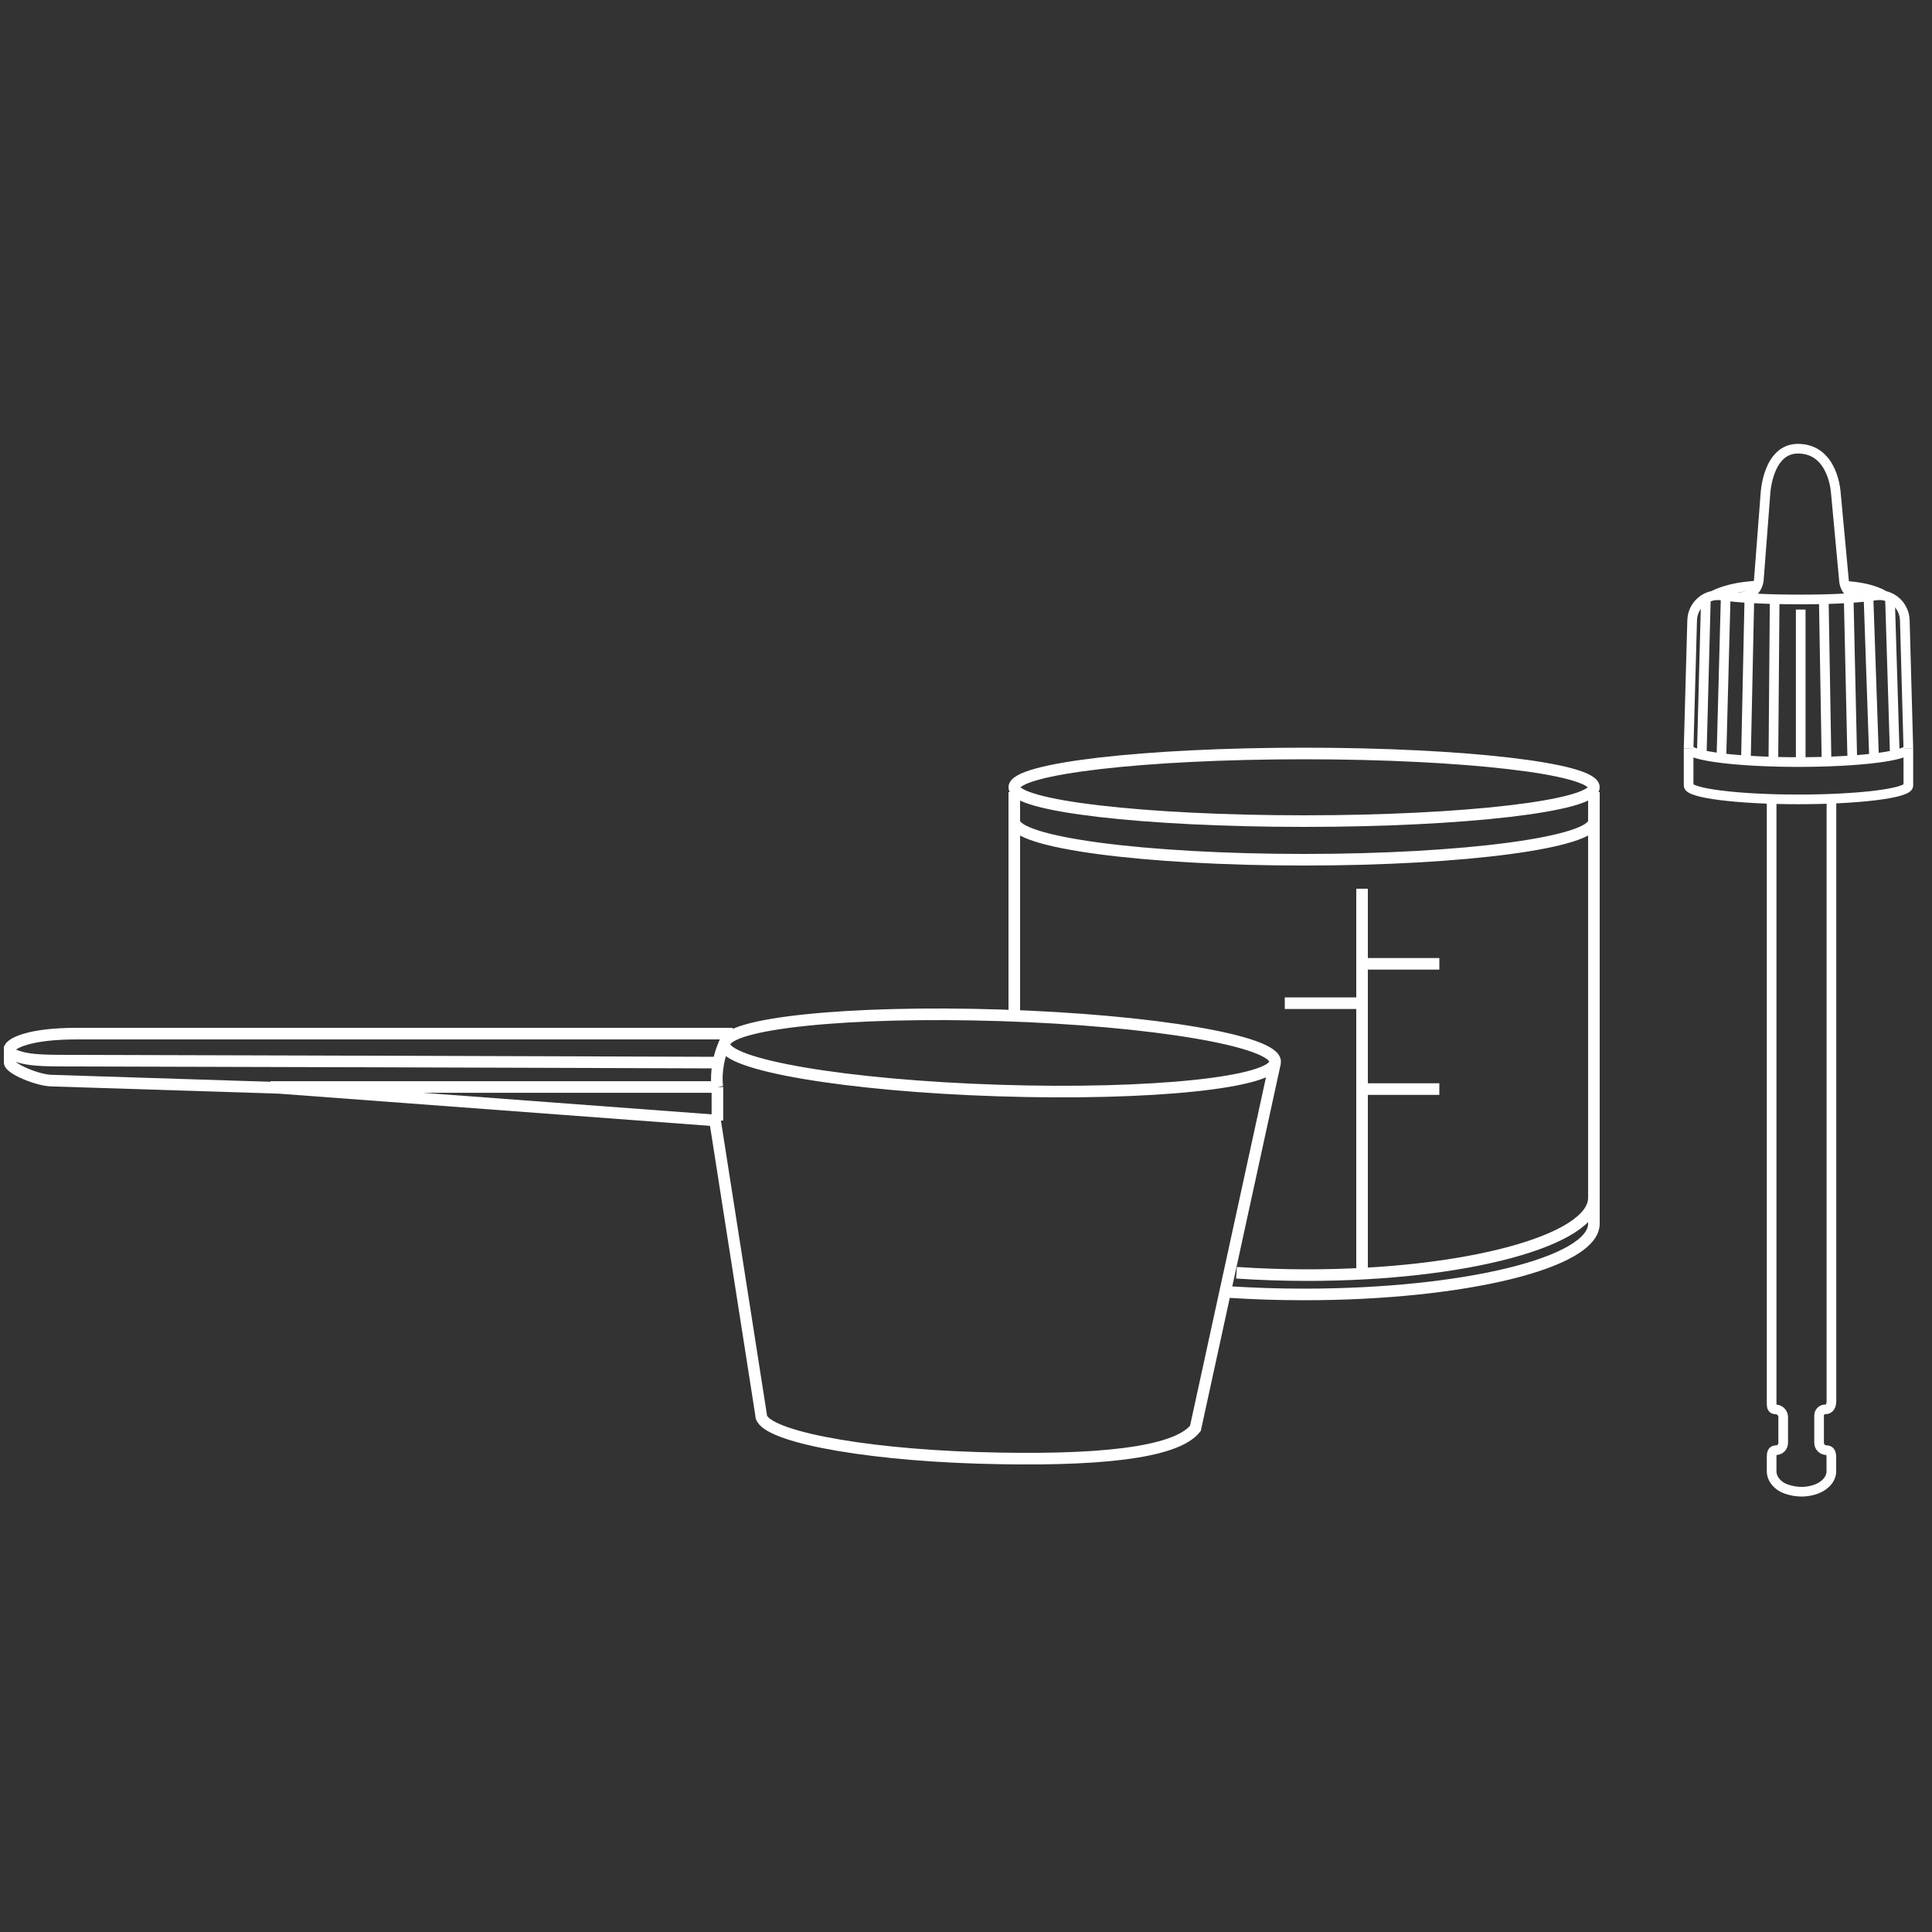 <svg width="200" height="200" viewBox="0 0 200 200" fill="none" xmlns="http://www.w3.org/2000/svg">
<rect x="0" y="0" width="200" height="200" fill="#333333" stroke="none"/>
<path d="M103.388 112.893C119.131 113.398 131.936 112.063 132 109.916C132.064 107.768 119.347 105.612 103.612 105.107C87.869 104.602 75.056 105.929 75 108.085C74.936 110.232 87.653 112.388 103.396 112.893H103.388Z" stroke="white" stroke-width="1.2" stroke-miterlimit="10"/>
<path d="M132 110.001L123.748 147.865C121.725 150.43 113.57 151.293 101.16 150.915C88.742 150.529 78.733 148.548 78.789 146.476L74.019 115.985L28.883 112.615L5.4 111.867C3.933 111.867 1 110.625 1 109.992C1 108.496 1 109.244 1 108.496C1.242 107.995 2.982 107 7.971 107H75.856" stroke="white" stroke-width="1.2" stroke-miterlimit="10"/>
<path d="M1 109C2.466 109.798 4.303 109.798 7.235 109.798C10.167 109.798 52.967 109.93 74 110" stroke="white" stroke-width="1.2" stroke-miterlimit="10"/>
<path d="M28 112.523H74.266M74.266 112.523V116M74.266 112.523C74.145 111.828 74.121 109.948 75 108" stroke="white" stroke-width="1.2" stroke-miterlimit="10"/>
<path d="M165 85C165 87.205 151.564 89 135.004 89C118.444 89 105 87.213 105 85" stroke="white" stroke-width="1.2" stroke-miterlimit="10"/>
<path d="M165 124C165 128.408 151.712 132 135.328 132C132.802 132 130.349 131.912 128 131.754" stroke="white" stroke-width="1.2" stroke-miterlimit="10"/>
<path d="M165 82V126.675C165 130.711 151.564 134 135.004 134C132.312 134 129.709 133.912 127.229 133.751M105 82V105.431" stroke="white" stroke-width="1.2" stroke-miterlimit="10"/>
<path d="M135.004 85C151.572 85 165 83.431 165 81.5C165 79.569 151.572 78 135.004 78C118.436 78 105 79.569 105 81.5C105 83.431 118.428 85 135.004 85Z" stroke="white" stroke-width="1.2" stroke-miterlimit="10"/>
<path d="M141 92V99.775M141 99.775H149M141 99.775V103.85M141 132V112.74M141 112.74H149M141 112.74V103.85M141 103.85H133" stroke="white" stroke-width="1.2" stroke-miterlimit="10"/>
<path d="M176.593 61.924L176.164 78.135" stroke="white" stroke-miterlimit="10"/>
<path d="M195.648 61.859L196.149 78.133" stroke="white" stroke-miterlimit="10"/>
<path d="M186.41 63.1V78.789" stroke="white" stroke-miterlimit="10"/>
<path d="M191.375 61.887L191.75 78.709" stroke="white" stroke-miterlimit="10"/>
<path d="M188.797 62.014L189.083 78.835" stroke="white" stroke-miterlimit="10"/>
<path d="M193.422 61.699L194.003 78.494" stroke="white" stroke-miterlimit="10"/>
<path d="M181.092 61.969L180.734 78.79" stroke="white" stroke-miterlimit="10"/>
<path d="M183.712 62.049L183.578 78.844" stroke="white" stroke-miterlimit="10"/>
<path d="M178.646 61.69L178.199 78.475" stroke="white" stroke-miterlimit="10"/>
<path d="M195.022 61.644C195.022 61.644 193.896 60.817 191.02 60.647" stroke="white" stroke-miterlimit="10"/>
<path d="M181.91 60.621C178.783 60.783 177.398 61.645 177.398 61.645" stroke="white" stroke-miterlimit="10"/>
<path d="M197.551 81.323C197.551 82.114 192.458 82.752 186.178 82.752C179.897 82.752 174.805 82.114 174.805 81.323V77.459C174.805 78.25 179.897 78.888 186.178 78.888C192.458 78.888 197.551 78.25 197.551 77.459V81.323Z" stroke="white" stroke-miterlimit="10"/>
<path d="M174.805 77.459L175.171 64.214C175.216 62.615 176.636 61.419 178.209 61.644C179.781 61.869 182.417 62.057 186.401 62.057C190.145 62.057 192.575 61.878 194.156 61.644C195.737 61.41 197.14 62.624 197.185 64.223L197.551 77.468" stroke="white" stroke-miterlimit="10"/>
<path d="M180.129 61.806C181.147 61.806 181.996 61.016 182.077 59.991L182.764 51.032C182.764 51.032 183.006 46.449 186.115 46.449C189.822 46.449 190.046 51.032 190.046 51.032L190.895 60.162C190.984 61.096 191.761 61.806 192.69 61.806" stroke="white" stroke-miterlimit="10"/>
<path d="M183.398 82.707V145.214C183.398 145.591 183.416 145.897 183.792 145.897C184.238 145.897 184.596 146.256 184.596 146.706V149.374C184.596 149.788 184.265 150.12 183.854 150.12C183.443 150.12 183.398 150.453 183.398 150.866V152.295C183.398 153.14 184.068 153.858 184.908 154.146C186.025 154.532 187.106 154.496 188.035 154.146C188.893 153.823 189.581 153.149 189.581 152.295V150.884C189.581 150.462 189.492 150.12 189.072 150.12C188.652 150.12 188.312 149.779 188.312 149.356V146.544C188.312 146.184 188.589 145.897 188.947 145.897C189.438 145.897 189.59 145.492 189.59 144.998V82.689" stroke="white" stroke-miterlimit="10"/>
</svg>
